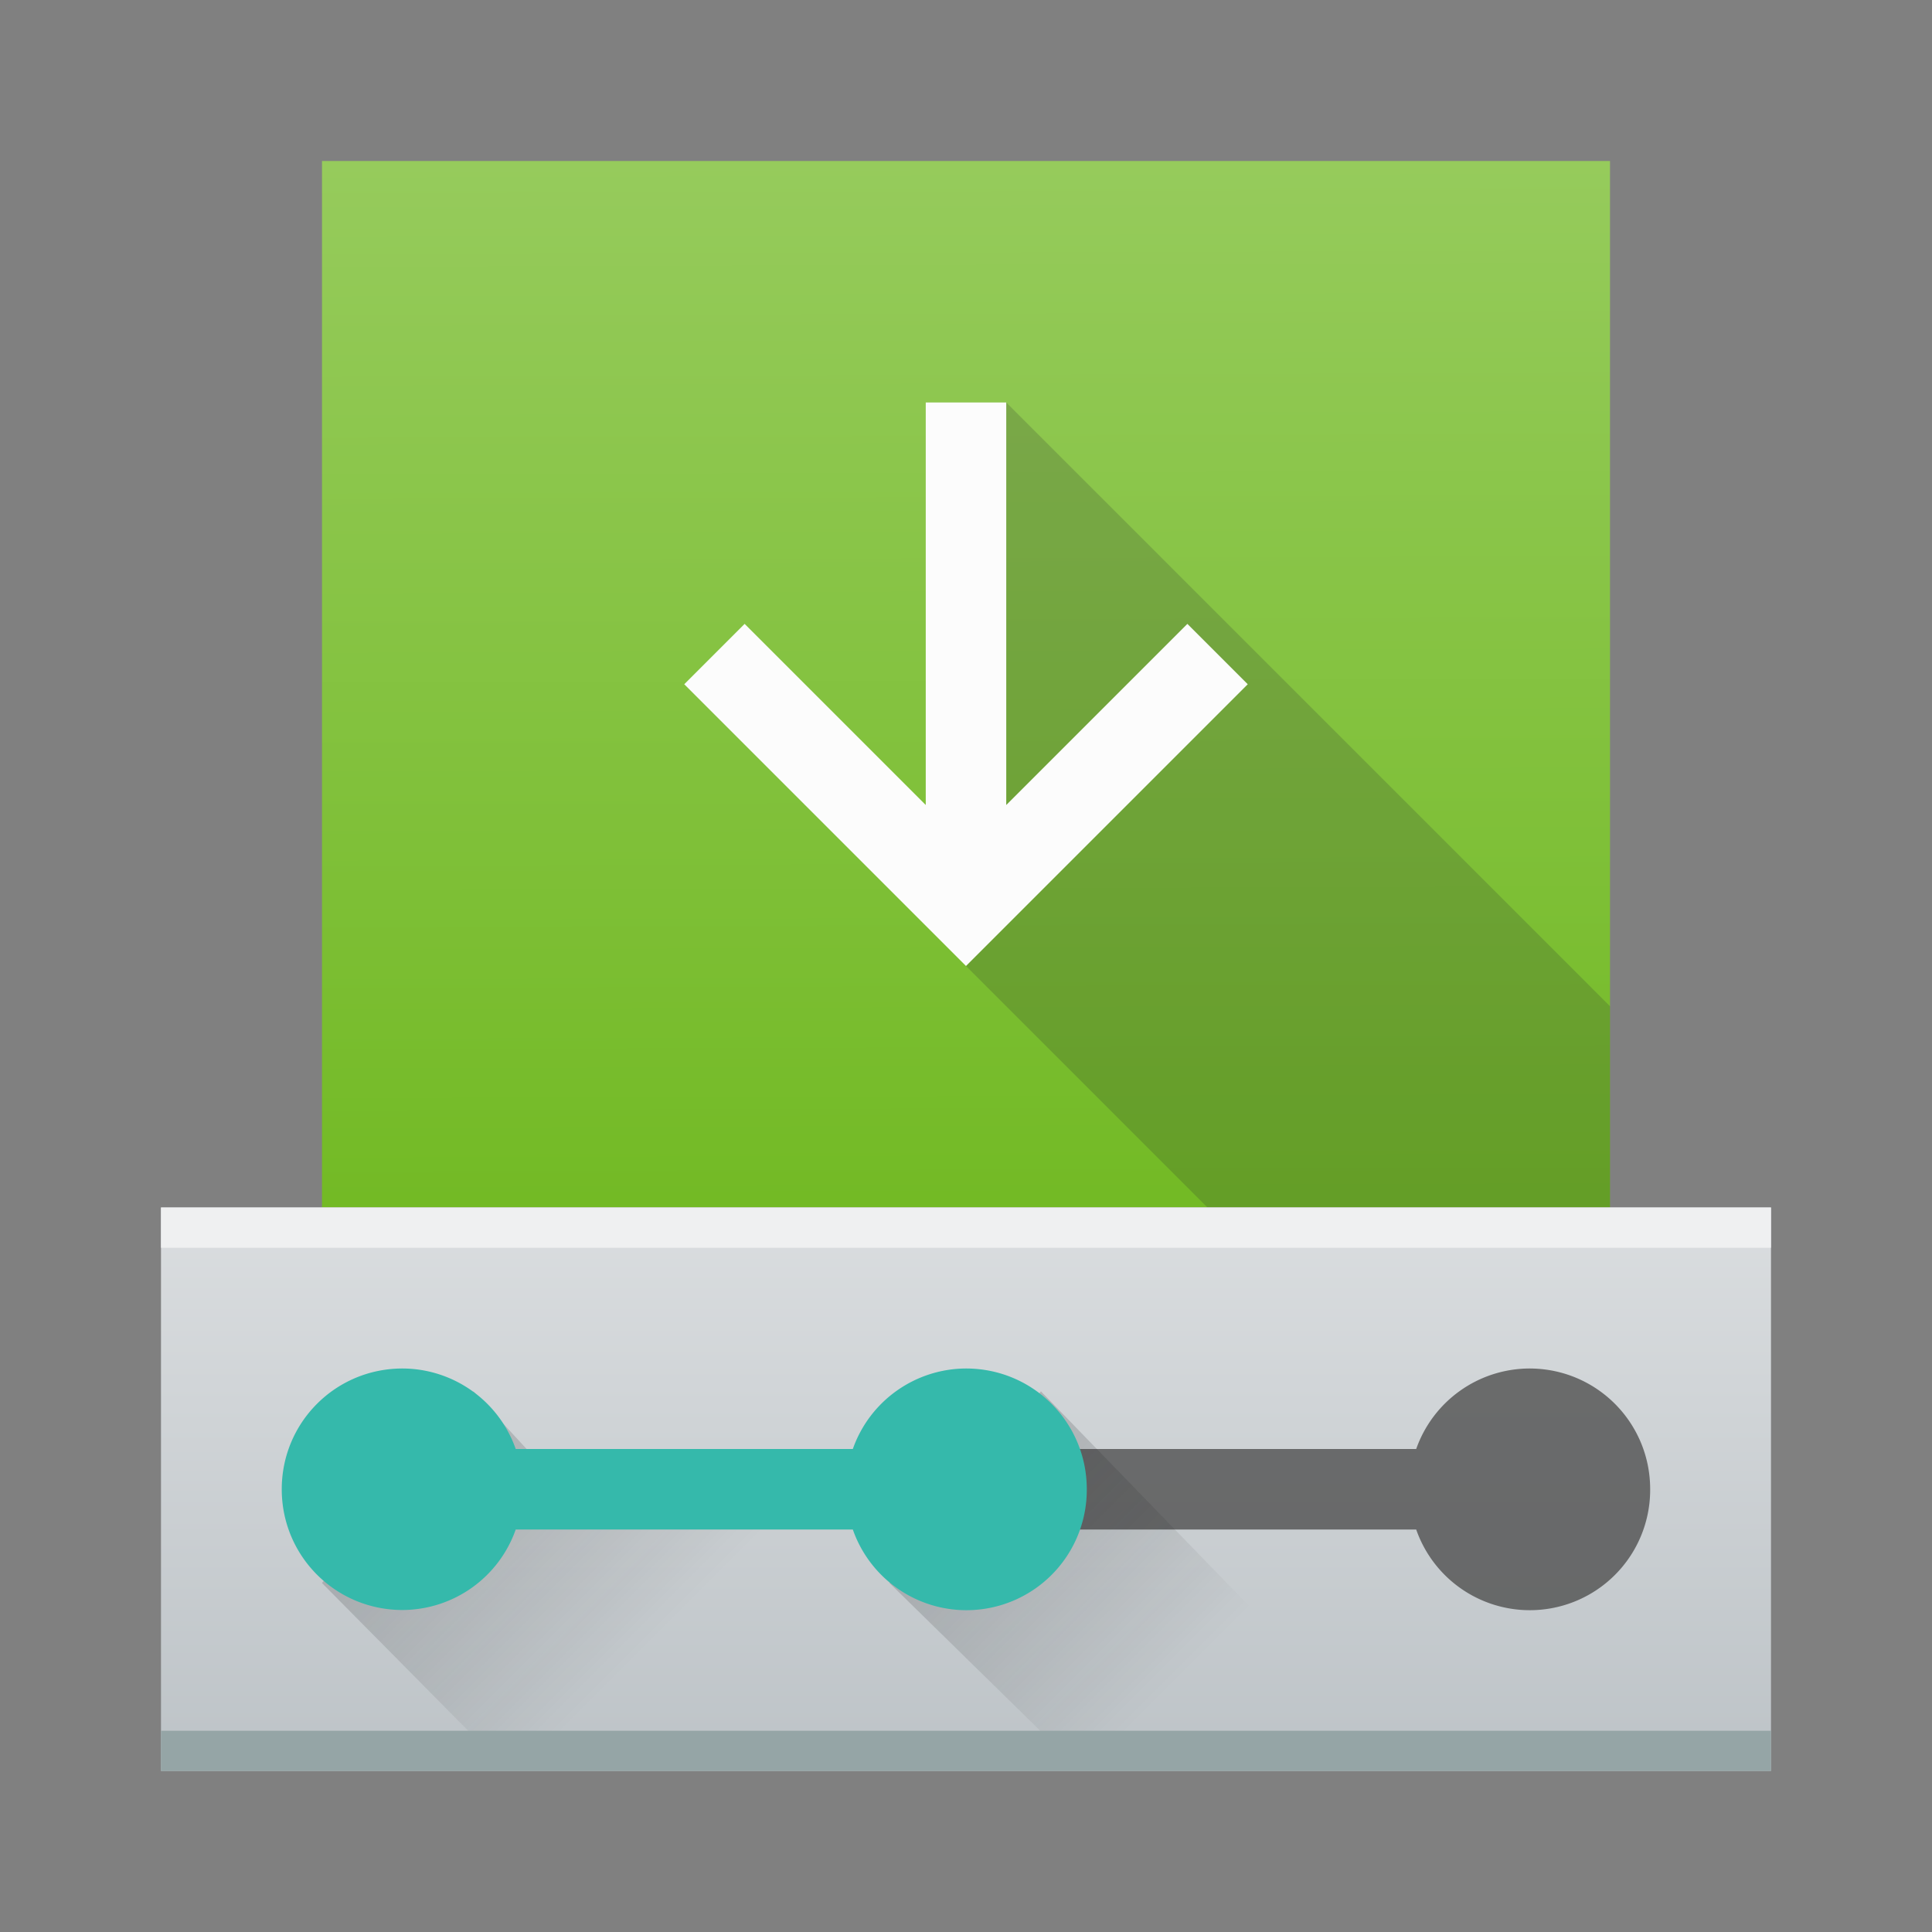 <svg height="48" width="48" xmlns="http://www.w3.org/2000/svg" xmlns:xlink="http://www.w3.org/1999/xlink"><rect width="100%" height="100%" fill="#808080" stroke="none"/><linearGradient id="c" gradientUnits="userSpaceOnUse" x1="10" x2="34" xlink:href="#a" y1="10" y2="34"/><linearGradient id="d" gradientTransform="translate(384.57 499.8)" gradientUnits="userSpaceOnUse" x2="0" y1="20" y2="44"><stop offset="0" stop-color="#eff0f1"/><stop offset="1" stop-color="#bdc3c7"/></linearGradient><linearGradient id="a" gradientTransform="translate(384.57 500.8)" gradientUnits="userSpaceOnUse" x1="10" x2="15" y1="36" y2="41"><stop offset="0" stop-color="#292c2f"/><stop offset="1" stop-opacity="0"/></linearGradient><linearGradient id="e" gradientTransform="translate(398.67 500.8)" gradientUnits="userSpaceOnUse" x1="9.905" x2="14.905" xlink:href="#a" y1="36" y2="41"/><linearGradient id="b" gradientTransform="matrix(1 0 0 1.083 384.57 492.96)" gradientUnits="userSpaceOnUse" x1="25.07" x2="25" y1="33.844" y2="10"><stop offset="0" stop-color="#73ba25"/><stop offset="1" stop-color="#96cb5c"/></linearGradient><path d="M392.57 503.8h32v26h-32z" fill="url(#b)" transform="translate(-384.57 -499.8)"/><path d="M25 10l15 15v5h4-14l-6-6z" fill="url(#c)" opacity=".2"/><path d="M23 10v10l-4.5-4.5L17 17l7 7 7-7-1.5-1.5L25 20V10z" fill="#fcfcfc"/><path d="M24 34c-1.662 0-3 1.338-3 3s1.338 3 3 3a2.993 2.993 0 0 0 2.813-2h8.375a2.99 2.99 0 0 0 5.813-1c0-1.662-1.338-3-3-3a2.993 2.993 0 0 0-2.813 2h-8.375A2.99 2.99 0 0 0 24 34" fill="#232629" opacity=".2"/><path d="M388.57 529.8v14h40v-14z" fill="url(#d)" transform="translate(-384.57 -499.8)"/><path d="M26.81 38h8.375a2.99 2.99 0 0 0 5.813-1c0-1.662-1.338-3-3-3a2.993 2.993 0 0 0-2.813 2H26.81c.188 1 .188 1 0 2" fill="#4d4d4d" opacity=".779"/><path d="M406.67 539.13l4.762 4.667h8.143l-9.143-9.429z" fill="url(#e)" opacity=".2" transform="translate(-384.57 -499.8)"/><path d="M392.57 539.13l4.619 4.667h13.381l-4.867-6.937-7.133-.067-2.238-2.425z" fill="url(#a)" opacity=".2" transform="translate(-384.57 -499.8)"/><path d="M10 34c-1.662 0-3 1.338-3 3s1.338 3 3 3a2.993 2.993 0 0 0 2.813-2h8.375a2.99 2.99 0 0 0 5.813-1c0-1.662-1.338-3-3-3a2.993 2.993 0 0 0-2.813 2h-8.375A2.99 2.99 0 0 0 10 34" fill="#35b9ab"/><path d="M4 43h40v1H4z" fill="#95a5a6"/><path d="M4 30h40v1H4z" fill="#eff0f1"/></svg>